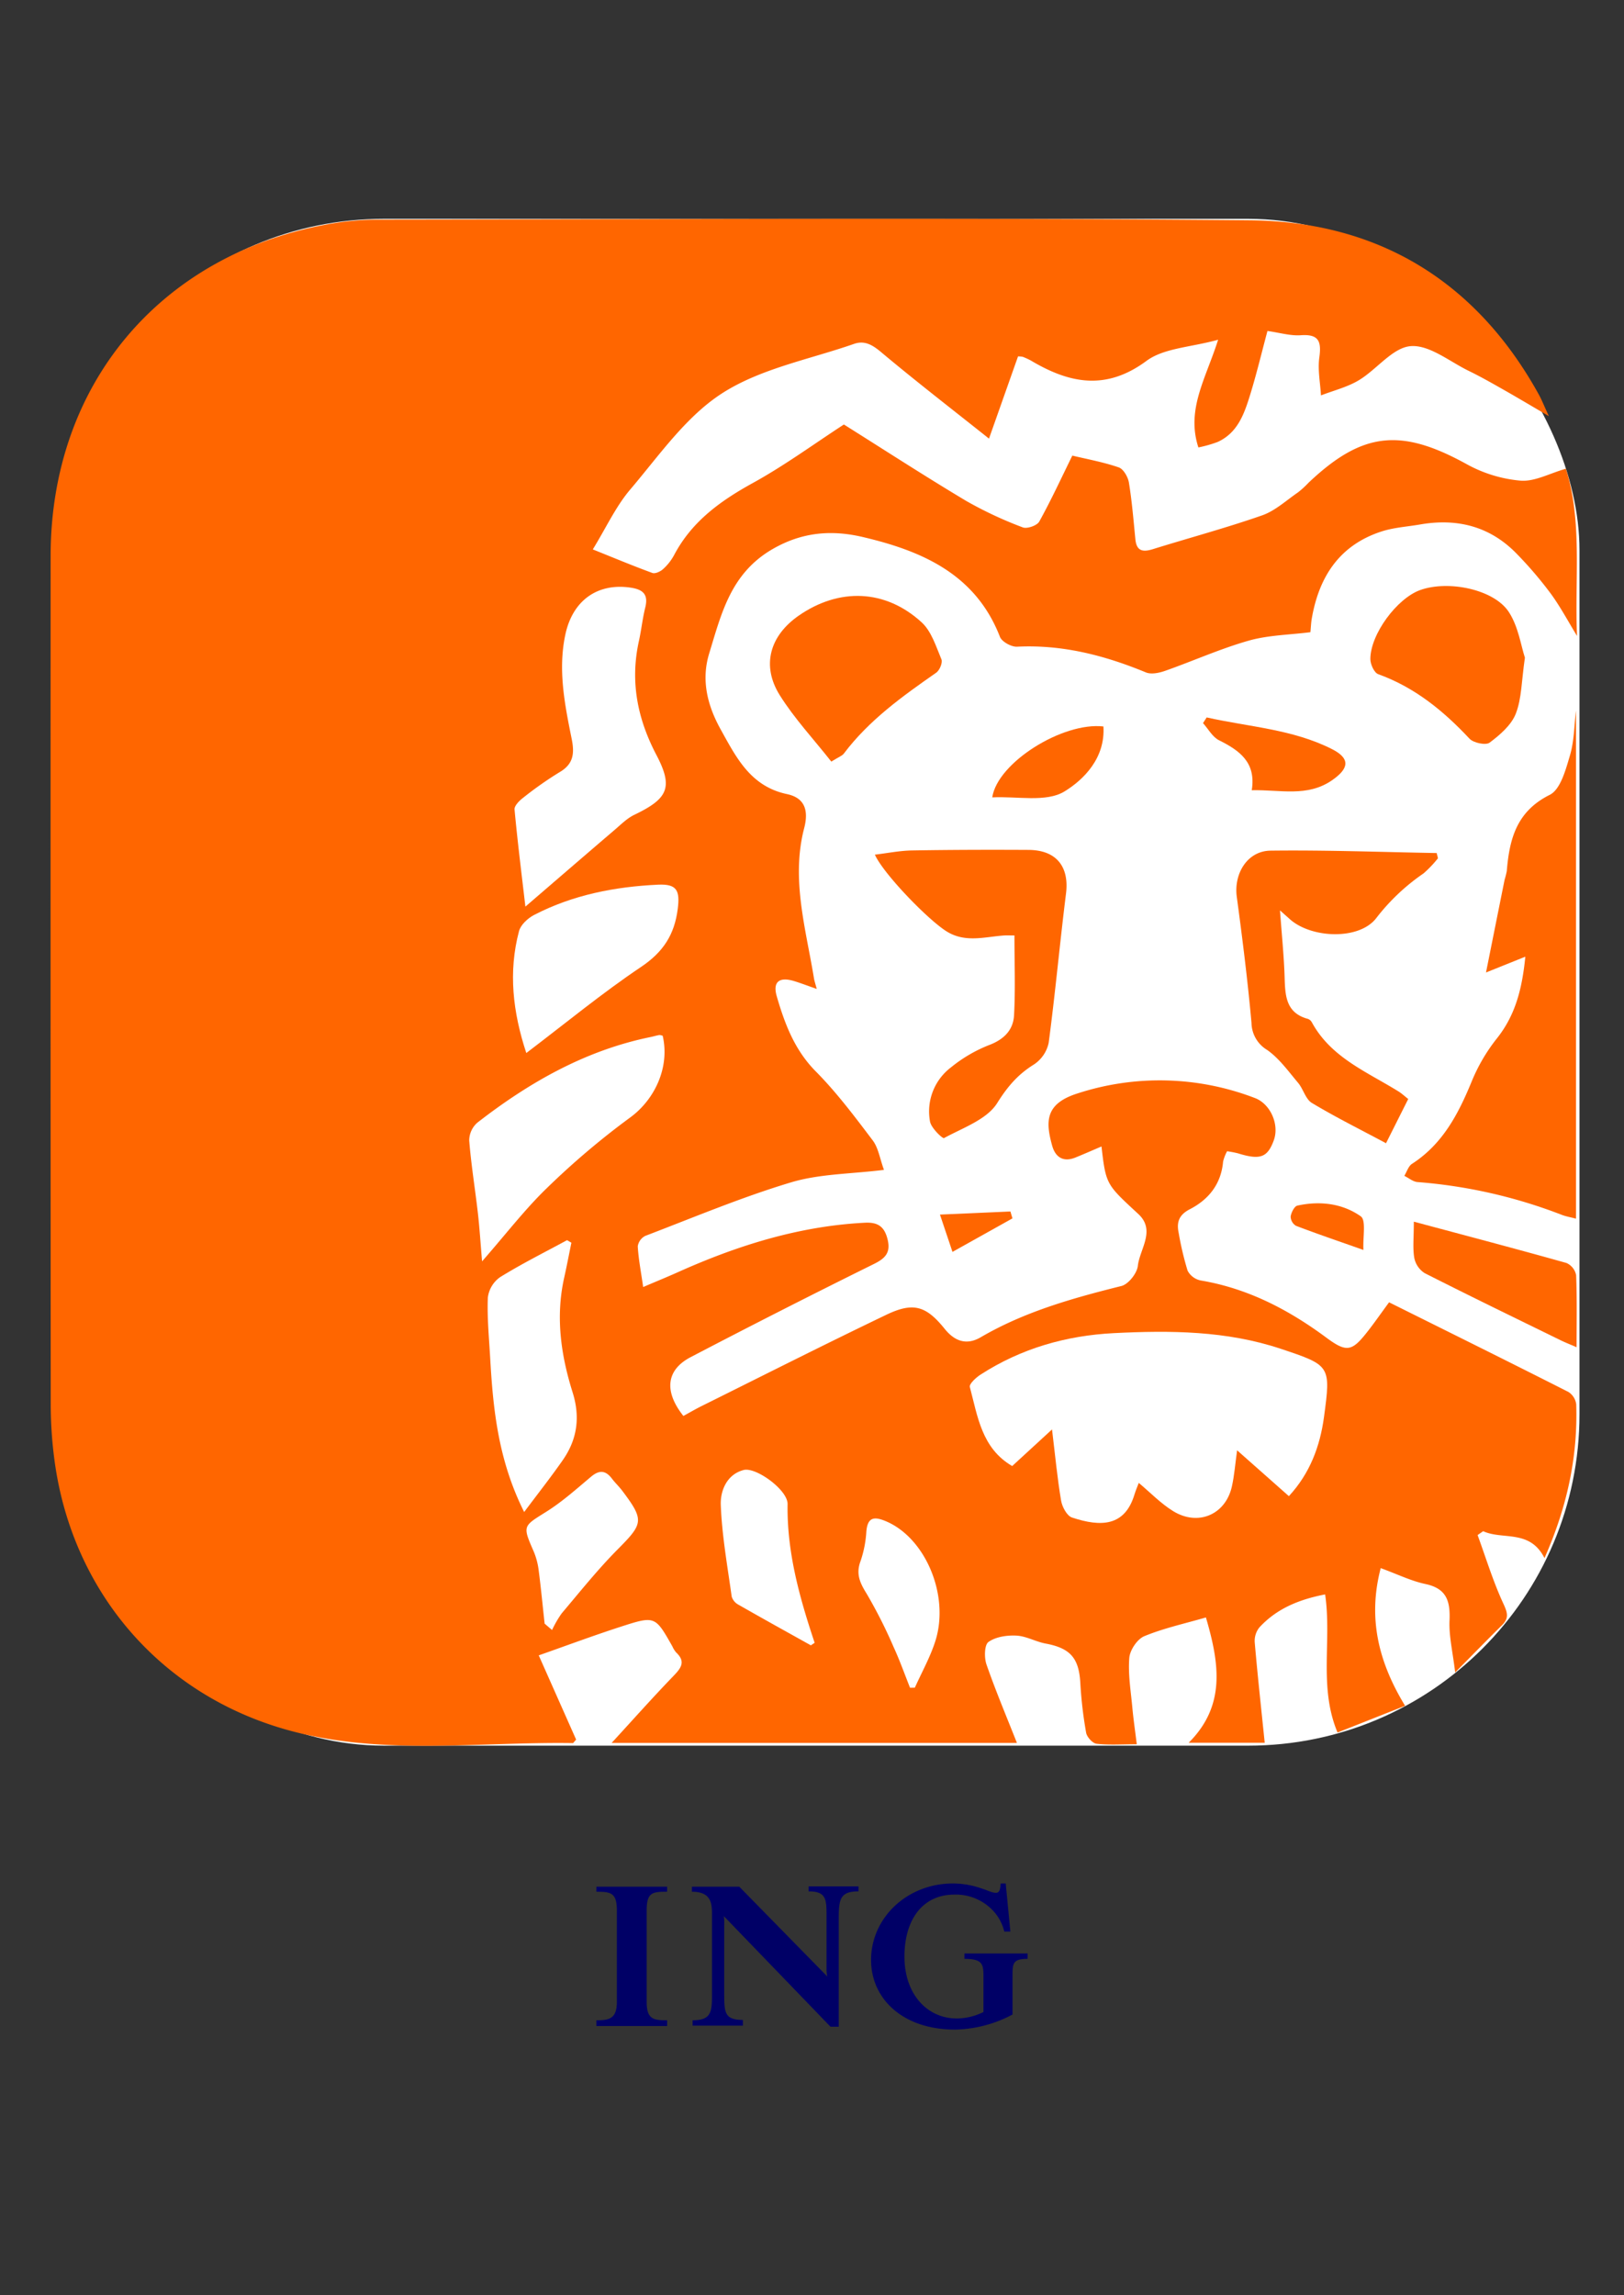 <svg id="Layer_1" data-name="Layer 1" xmlns="http://www.w3.org/2000/svg" viewBox="0 0 469.683 663.758">
  <rect x="0" y="0" width="469.683" height="663.758" fill="#333333" stroke="none"/>
  <defs>
    <style>
      .cls-1 {
        fill: #fff;
      }

      .cls-2 {
        fill: #f60;
      }

      .cls-3 {
        fill: #006;
      }
    </style>
  </defs>
  <rect class="cls-1" x="15.221" y="63.29" width="441.587" height="441.587" rx="95.828"/>
  <g>
    <g>
      <path class="cls-2" d="M446.69,450.622c-4.272-8.414-12.062-5.159-17.739-7.77q-.805.556-1.61,1.113c2.426,6.641,4.49,13.449,7.454,19.841,1.219,2.628,1.672,4.189-.402,6.236-4.137,4.085-8.194,8.251-13.538,13.651-.714-6.005-1.822-10.508-1.633-14.956.236-5.55-.749-9.291-6.952-10.607-4.163-.883-8.099-2.833-12.947-4.601-3.772,14.413-.686,27.12,7.052,39.821l-19.538,7.729c-5.507-13.167-1.621-26.506-3.59-39.942-7.43,1.429-13.949,4.043-19.009,9.539a6.235,6.235,0,0,0-1.355,4.302c.823,9.561,1.873,19.103,2.891,29.061H343.784c10.753-10.737,8.906-22.885,4.982-36.243-6.121,1.78-12.176,3.093-17.814,5.417-2.037.84-4.158,4.014-4.342,6.277-.384,4.73.438,9.567.876,14.351.306,3.34.798,6.663,1.286,10.637-4.486,0-8.107.267-11.646-.153-1.151-.137-2.78-1.943-3.003-3.196a121.156,121.156,0,0,1-1.677-14.34c-.408-7.246-2.87-10.099-10.047-11.443-2.865-.536-5.6-2.155-8.444-2.298-2.72-.137-5.975.342-8.077,1.838-1.189.846-1.258,4.538-.573,6.511,2.667,7.675,5.838,15.175,8.805,22.697H176.888c6.226-6.781,11.918-13.189,17.867-19.35,2.213-2.291,3.648-4.148.793-6.827a7.147,7.147,0,0,1-1.088-1.755c-4.962-8.763-5.002-8.89-14.84-5.714-7.855,2.536-15.595,5.43-23.809,8.314,3.81,8.585,7.389,16.647,10.815,24.365-.716.783-.828,1.011-.937,1.009-27.369-.42-55.026,3.708-81.984-3.644-37.584-10.25-63.48-40.844-68.123-79.546a122.155,122.155,0,0,1-.912-14.433q-.082-122.852-.031-245.703c.018-49.26,31.258-86.851,79.739-95.878a82.504,82.504,0,0,1,14.934-1.406c84.038-.084,168.08-.589,252.111.184,36.999.34,65.409,17.474,83.578,50.31.888,1.605,1.559,3.331,2.945,6.33-5.193-3.034-9.115-5.378-13.088-7.63-3.305-1.874-6.61-3.766-10.024-5.425-5.588-2.716-11.454-7.613-16.85-7.183-5.199.414-9.771,6.713-14.968,9.848-3.331,2.009-7.296,2.971-10.977,4.402-.205-3.647-.964-7.37-.477-10.922.63-4.593-.038-6.859-5.35-6.483-3.009.213-6.101-.737-9.646-1.231-1.686,6.282-3.154,12.45-5.021,18.495-1.686,5.459-3.597,10.979-9.398,13.61a36.513,36.513,0,0,1-5.556,1.578c-3.588-11.023,2.171-19.935,5.706-31.148-7.985,2.207-15.676,2.385-20.73,6.123-11.757,8.693-22.317,6.495-33.428-.111a20.299,20.299,0,0,0-2.343-1.074,8.605,8.605,0,0,0-1.366-.127c-2.567,7.268-5.216,14.767-8.401,23.784-10.918-8.691-21.241-16.656-31.221-25.03-2.53-2.123-4.792-3.422-7.826-2.363-12.836,4.48-26.91,7.092-38.062,14.236-10.533,6.748-18.291,18.044-26.644,27.87-4.172,4.908-6.948,11.001-10.83,17.33,6.128,2.46,11.628,4.764,17.223,6.809.809.296,2.312-.396,3.075-1.09a15.126,15.126,0,0,0,3.201-4.048c5.106-9.727,13.386-15.7,22.815-20.892,9.188-5.061,17.715-11.32,26.305-16.904,11.646,7.315,23.364,14.923,35.347,22.087a113.037,113.037,0,0,0,16.382,7.668c1.232.489,4.128-.52,4.765-1.667,3.418-6.153,6.364-12.567,9.573-19.093,4.189,1.009,8.922,1.859,13.414,3.405,1.361.468,2.681,2.759,2.948,4.39.892,5.433,1.33,10.943,1.877,16.43.344,3.457,2.204,3.72,5.074,2.828,10.522-3.271,21.181-6.133,31.574-9.764,3.772-1.318,6.972-4.316,10.365-6.644a26.734,26.734,0,0,0,3.059-2.795c15.607-14.786,26.734-15.871,45.769-5.357a39.365,39.365,0,0,0,15.573,4.755c4.083.311,8.373-2.105,13.085-3.455,4.845,15.304,2.505,31.902,3.228,48.36-2.572-4.194-4.82-8.451-7.637-12.29a112.396,112.396,0,0,0-9.752-11.413c-7.694-7.979-17.214-10.399-27.978-8.535-3.737.647-7.613.871-11.184,2.031-12.171,3.953-18.096,13.121-20.172,25.24-.201,1.171-.24,2.37-.386,3.887-6.035.77-12.178.833-17.877,2.454-8.21,2.335-16.069,5.883-24.145,8.724-1.721.605-4.015,1.089-5.558.452-11.957-4.937-24.179-8.088-37.272-7.436-1.647.082-4.39-1.435-4.944-2.862-7.051-18.173-22.593-24.849-39.636-28.853-8.693-2.042-17.197-1.602-25.911,3.364-12.296,7.008-14.988,18.707-18.543,30.317-2.356,7.695-.518,15.029,3.309,21.928,4.521,8.149,8.652,16.511,19.194,18.736,5.078,1.072,6.333,4.621,4.972,9.853-3.834,14.735.488,29.076,2.843,43.487.109.665.338,1.311.787,3.011-2.59-.905-4.527-1.652-6.507-2.261-4.326-1.33-6.269.2-5.051,4.392,2.311,7.952,5.142,15.519,11.298,21.737,6.04,6.102,11.255,13.061,16.452,19.931,1.641,2.169,2.057,5.262,3.254,8.533-9.578,1.193-18.611,1.13-26.878,3.613-14.304,4.296-28.15,10.131-42.13,15.471a4.047,4.047,0,0,0-2.198,3.031c.213,3.674.926,7.319,1.566,11.768,4.001-1.705,6.991-2.922,9.933-4.243,17.287-7.764,35.117-13.382,54.228-14.355,3.882-.198,5.66,1.268,6.53,4.839.91,3.734-.566,5.418-3.926,7.079q-26.681,13.188-53.063,26.975c-7.085,3.719-7.694,9.914-2.071,16.996,1.719-.938,3.477-1.975,5.3-2.88,17.776-8.83,35.487-17.797,53.382-26.38,7.793-3.738,11.496-2.621,16.879,4.059,2.96,3.673,6.394,4.797,10.429,2.439,12.684-7.409,26.576-11.302,40.682-14.822,2.021-.504,4.514-3.655,4.76-5.812.564-4.947,5.256-10.274.132-15.022-9.246-8.567-9.358-8.447-10.643-19.523-2.57,1.093-5.033,2.18-7.525,3.193-3.543,1.44-5.822-.109-6.744-3.435-1.947-7.026-2.017-12.139,7.342-15.1a76.7,76.7,0,0,1,51.273,1.322c4.467,1.655,7.173,7.62,5.479,12.257-1.815,4.969-3.954,5.731-10.329,3.755a30.205,30.205,0,0,0-3.17-.611,12.164,12.164,0,0,0-1.154,2.983c-.564,6.479-4.139,10.965-9.646,13.799-3.086,1.588-3.841,3.711-3.224,6.716a89.226,89.226,0,0,0,2.595,11.029,5.519,5.519,0,0,0,3.762,2.839c13.637,2.291,25.406,8.419,36.403,16.567,6.034,4.47,7.474,3.92,12.222-2.22,1.783-2.306,3.454-4.697,5.891-8.025,17.356,8.639,34.641,17.196,51.845,25.914A4.982,4.982,0,0,1,455.866,406.164C456.352,421.399,453.209,435.915,446.69,450.622Z"/>
      <path class="cls-1" d="M329.348,428.883c3.327,2.779,6.333,5.932,9.918,8.149,7.229,4.471,15.177,1.038,17.008-7.095.721-3.203.959-6.515,1.515-10.48,5.205,4.609,9.943,8.804,14.973,13.259,6.093-6.599,9.004-14.412,10.151-22.864,2.019-14.879,1.9-14.956-12.51-19.76-15.704-5.235-31.965-5.347-48.211-4.529-13.815.696-26.887,4.417-38.624,12.013-1.314.85-3.31,2.692-3.078,3.567,2.259,8.495,3.422,17.721,12.25,22.863,3.805-3.497,7.382-6.783,11.519-10.586.942,7.74,1.543,14.213,2.627,20.604.306,1.803,1.684,4.387,3.148,4.873,8.383,2.78,15.251,2.586,18.056-6.614C328.473,431.031,328.998,429.822,329.348,428.883Z"/>
      <path class="cls-1" d="M151.951,262.209c8.925-7.681,17.365-14.972,25.842-22.219,1.815-1.552,3.579-3.334,5.686-4.346,9.707-4.662,11.304-7.88,6.357-17.308-5.529-10.539-7.628-21.304-5.051-32.955.707-3.196,1.036-6.481,1.829-9.652.962-3.848-.659-5.25-4.289-5.782-9.457-1.386-16.68,3.651-18.806,13.521-2.206,10.237-.191,20.277,1.824,30.257.828,4.101.557,7.235-3.486,9.591a104.101,104.101,0,0,0-10.581,7.435c-1.089.832-2.56,2.313-2.462,3.368C149.685,243.528,150.869,252.907,151.951,262.209Z"/>
      <path class="cls-1" d="M191.661,299.573a2.758,2.758,0,0,0-.98-.22c-.845.138-1.668.401-2.509.573-18.879,3.854-35.108,13.118-50.108,24.761a6.927,6.927,0,0,0-2.361,5.141c.557,7.018,1.697,13.987,2.503,20.988.48,4.172.737,8.369,1.217,13.989,6.951-7.94,12.418-15.091,18.824-21.269a227.754,227.754,0,0,1,23.971-20.308C189.326,318.06,193.776,308.721,191.661,299.573Z"/>
      <path class="cls-1" d="M151.596,437.303c3.964-5.303,7.717-10.056,11.172-15.017,4.173-5.993,5.09-12.427,2.841-19.582-3.393-10.793-4.968-21.839-2.448-33.132.753-3.374,1.399-6.772,2.095-10.159q-.63-.366-1.261-.733c-6.483,3.52-13.103,6.819-19.362,10.699a8.508,8.508,0,0,0-3.544,5.923c-.231,5.836.352,11.708.684,17.562C142.614,407.672,144.101,422.351,151.596,437.303Z"/>
      <path class="cls-1" d="M152.213,304.553c11.424-8.665,21.937-17.35,33.205-24.909,6.39-4.287,9.65-9.318,10.593-16.758.667-5.262-.175-7.277-5.662-7.021-12.499.582-24.661,2.944-35.88,8.755-1.816.94-3.873,2.839-4.362,4.681C146.977,281.098,148.31,292.718,152.213,304.553Z"/>
      <path class="cls-1" d="M234.511,475.864l1.094-.741c-4.36-13.058-8.043-26.171-7.824-40.106.064-4.106-9.166-10.775-12.69-9.868-4.931,1.269-6.785,6.059-6.631,10.104.337,8.86,1.93,17.677,3.152,26.492a3.948,3.948,0,0,0,1.904,2.334C220.479,468.067,227.504,471.949,234.511,475.864Z"/>
      <path class="cls-1" d="M157.513,469.595q1.077.918,2.154,1.836a30.449,30.449,0,0,1,2.79-4.825c5.306-6.268,10.447-12.72,16.222-18.536,7.359-7.411,7.708-8.386,1.312-16.882-.93-1.236-2.078-2.308-3.011-3.542-1.841-2.434-3.666-2.541-6.035-.555-4.2,3.522-8.326,7.233-12.945,10.132-6.798,4.267-6.919,3.97-3.61,11.58a20.406,20.406,0,0,1,1.412,5.452C156.466,459.356,156.955,464.48,157.513,469.595Z"/>
      <path class="cls-1" d="M263.197,488.132q.694-.012,1.388-.024c2.004-4.481,4.45-8.822,5.928-13.47,4.214-13.253-2.91-29.921-14.352-34.69-3.275-1.365-5.221-1.223-5.595,2.925a32.378,32.378,0,0,1-1.665,8.579c-1.409,3.692-.236,6.293,1.716,9.429a140.551,140.551,0,0,1,7.85,15.529C260.231,480.231,261.633,484.219,263.197,488.132Z"/>
    </g>
    <path class="cls-2" d="M454.037,218.541c-1.219,4.099-2.725,9.796-5.827,11.341-9.615,4.789-11.663,12.797-12.424,22.026a22.709,22.709,0,0,1-.628,2.503c-1.789,8.874-3.563,17.751-5.385,26.85,3.726-1.498,7.066-2.84,11.372-4.571-.939,9.527-2.961,17.041-8.257,23.683a51.203,51.203,0,0,0-7.224,12.328c-3.867,9.42-8.387,18.162-17.296,23.906-1.049.677-1.494,2.29-2.219,3.469,1.279.624,2.525,1.709,3.841,1.801a146.576,146.576,0,0,1,41.742,9.5c1.209.457,2.509.673,4.075,1.082v-146.956C455.278,209.796,455.282,214.354,454.037,218.541Z"/>
    <path class="cls-2" d="M415.511,246.718c-16.013-.284-32.031-.896-48.038-.697-6.75.084-10.684,6.673-9.776,13.379,1.641,12.126,3.158,24.279,4.253,36.463a9.287,9.287,0,0,0,4.522,7.799c3.492,2.452,6.136,6.168,8.947,9.505,1.52,1.805,2.162,4.723,3.992,5.825,6.728,4.053,13.788,7.557,21.444,11.653,2.131-4.245,4.253-8.47,6.424-12.793-1.165-.915-1.914-1.627-2.774-2.162-9.143-5.686-19.534-9.797-25.087-19.993a2.173,2.173,0,0,0-1.15-1.013c-6.41-1.731-6.578-6.762-6.741-12.068-.186-6.066-.816-12.118-1.335-19.314,1.606,1.432,2.213,1.966,2.813,2.508,6.211,5.613,20.228,6.188,25.117-.393a60.087,60.087,0,0,1,13.565-12.796,32.707,32.707,0,0,0,4.187-4.393Q415.692,247.473,415.511,246.718Z"/>
    <path class="cls-2" d="M293.277,293.645c-.23,4.204-2.86,6.95-7.148,8.58a41.378,41.378,0,0,0-11.097,6.484,15.994,15.994,0,0,0-6.057,15.664c.321,1.862,3.638,5.009,4.056,4.781,5.449-2.98,12.387-5.36,15.37-10.127,2.989-4.777,5.994-8.288,10.628-11.162a9.984,9.984,0,0,0,4.26-6.245c1.914-14.358,3.216-28.796,5.014-43.171.976-7.801-2.789-12.598-10.84-12.64-11.238-.058-22.478-.037-33.714.156-3.528.06-7.044.781-10.721,1.218,2.344,5.327,14.969,18.485,20.618,22.113,5.385,3.459,11.039,1.673,16.65,1.268.835-.06,1.677-.008,3.097-.008C293.392,278.612,293.687,286.148,293.277,293.645Z"/>
    <path class="cls-2" d="M244.039,217.964c7.282-9.678,16.952-16.589,26.735-23.415.98-.683,1.899-2.905,1.502-3.85-1.569-3.739-2.889-8.108-5.717-10.7-10.497-9.623-23.89-10.052-35.572-1.936-8.356,5.805-10.84,14.447-5.459,23.02,4.239,6.756,9.784,12.694,14.898,19.184C242.623,218.893,243.56,218.6,244.039,217.964Z"/>
    <path class="cls-2" d="M436.393,177.032c-4.28-6.602-17.481-9.286-25.624-6.389-6.737,2.396-14.448,12.792-14.442,19.98.001,1.503,1.104,3.939,2.272,4.361,10.555,3.813,18.853,10.586,26.392,18.649,1.153,1.233,4.717,1.983,5.817,1.158,2.995-2.244,6.277-5.056,7.578-8.374,1.714-4.371,1.647-9.439,2.639-16.209C439.9,186.826,439.147,181.281,436.393,177.032Z"/>
    <path class="cls-2" d="M409.034,363.832a6.785,6.785,0,0,0,3.011,4.388c13.028,6.613,26.179,12.983,39.303,19.408,1.293.633,2.641,1.155,4.621,2.013,0-7.469.147-14.159-.131-20.832a4.866,4.866,0,0,0-2.8-3.531c-14.355-4.038-28.779-7.833-44.14-11.947C408.898,358.04,408.545,361.009,409.034,363.832Z"/>
    <path class="cls-2" d="M347.929,209.138c1.522,1.691,2.729,4.013,4.623,4.956,5.927,2.952,10.771,6.377,9.475,14.456,8.311-.186,16.046,2.054,23.198-2.87,5.016-3.454,5.32-6.332-.001-9.026-11.404-5.773-24.079-6.421-36.235-9.16Z"/>
    <path class="cls-2" d="M286.973,230.617c7.194-.371,15.598,1.514,20.878-1.711,5.613-3.428,11.856-9.705,11.274-18.799C307.339,208.765,288.466,220.557,286.973,230.617Z"/>
    <path class="cls-2" d="M393.546,351.782c-5.295-3.746-11.843-4.518-18.322-3.097-.88.193-1.777,1.991-1.95,3.153a3.218,3.218,0,0,0,1.525,2.68c6.063,2.318,12.213,4.409,19.524,6.989C394.119,357.8,395.157,352.922,393.546,351.782Z"/>
    <path class="cls-2" d="M292.815,352.373q-.296-.997-.592-1.994c-6.494.288-12.988.576-20.374.903,1.378,4.108,2.375,7.08,3.62,10.788C281.646,358.617,287.231,355.495,292.815,352.373Z"/>
  </g>
  <path class="cls-3" d="M292.837,572.357v10.28a36.76,36.76,0,0,1-16.615,4.361c-15.161,0-24.299-8.93-24.299-20.145,0-12.149,10.384-22.118,23.676-22.118a24.922,24.922,0,0,1,8.307,1.454c1.765.519,2.908,1.246,4.154,1.246s1.246-1.661,1.35-2.7h1.454l1.35,13.915h-1.765a13.292,13.292,0,0,0-3.738-6.542,14.746,14.746,0,0,0-10.696-4.154c-9.138,0-14.434,7.165-14.434,17.965s6.542,17.861,15.161,17.861a17.653,17.653,0,0,0,7.684-1.869V571.319c0-3.427-.519-4.777-5.504-4.777v-1.558h18.276v1.558C292.63,566.542,292.837,567.996,292.837,572.357ZM242.578,555.223v30.945h-2.388l-30.841-31.983a14.123,14.123,0,0,1,.104,2.492v19.418c0,5.919,0,8.1,5.4,8.1v1.661H200.314v-1.558c5.607,0,5.607-2.596,5.607-8.1v-22.118c0-3.323,0-6.957-5.815-6.957V545.67h13.707l25.441,25.96a9.553,9.553,0,0,1-.208-2.077V555.223c0-5.711.208-8.204-5.192-8.204v-1.454h14.434V547.02C242.889,547.02,242.578,549.305,242.578,555.223Zm-70.093,30.737v-1.661c3.531,0,5.919-.312,5.919-5.296V552.524c0-5.192-1.869-5.4-5.919-5.4V545.67h20.457v1.454c-4.154,0-5.919.104-5.919,5.4v26.48c0,5.088,2.077,5.296,5.919,5.296v1.661Z"/>
</svg>
